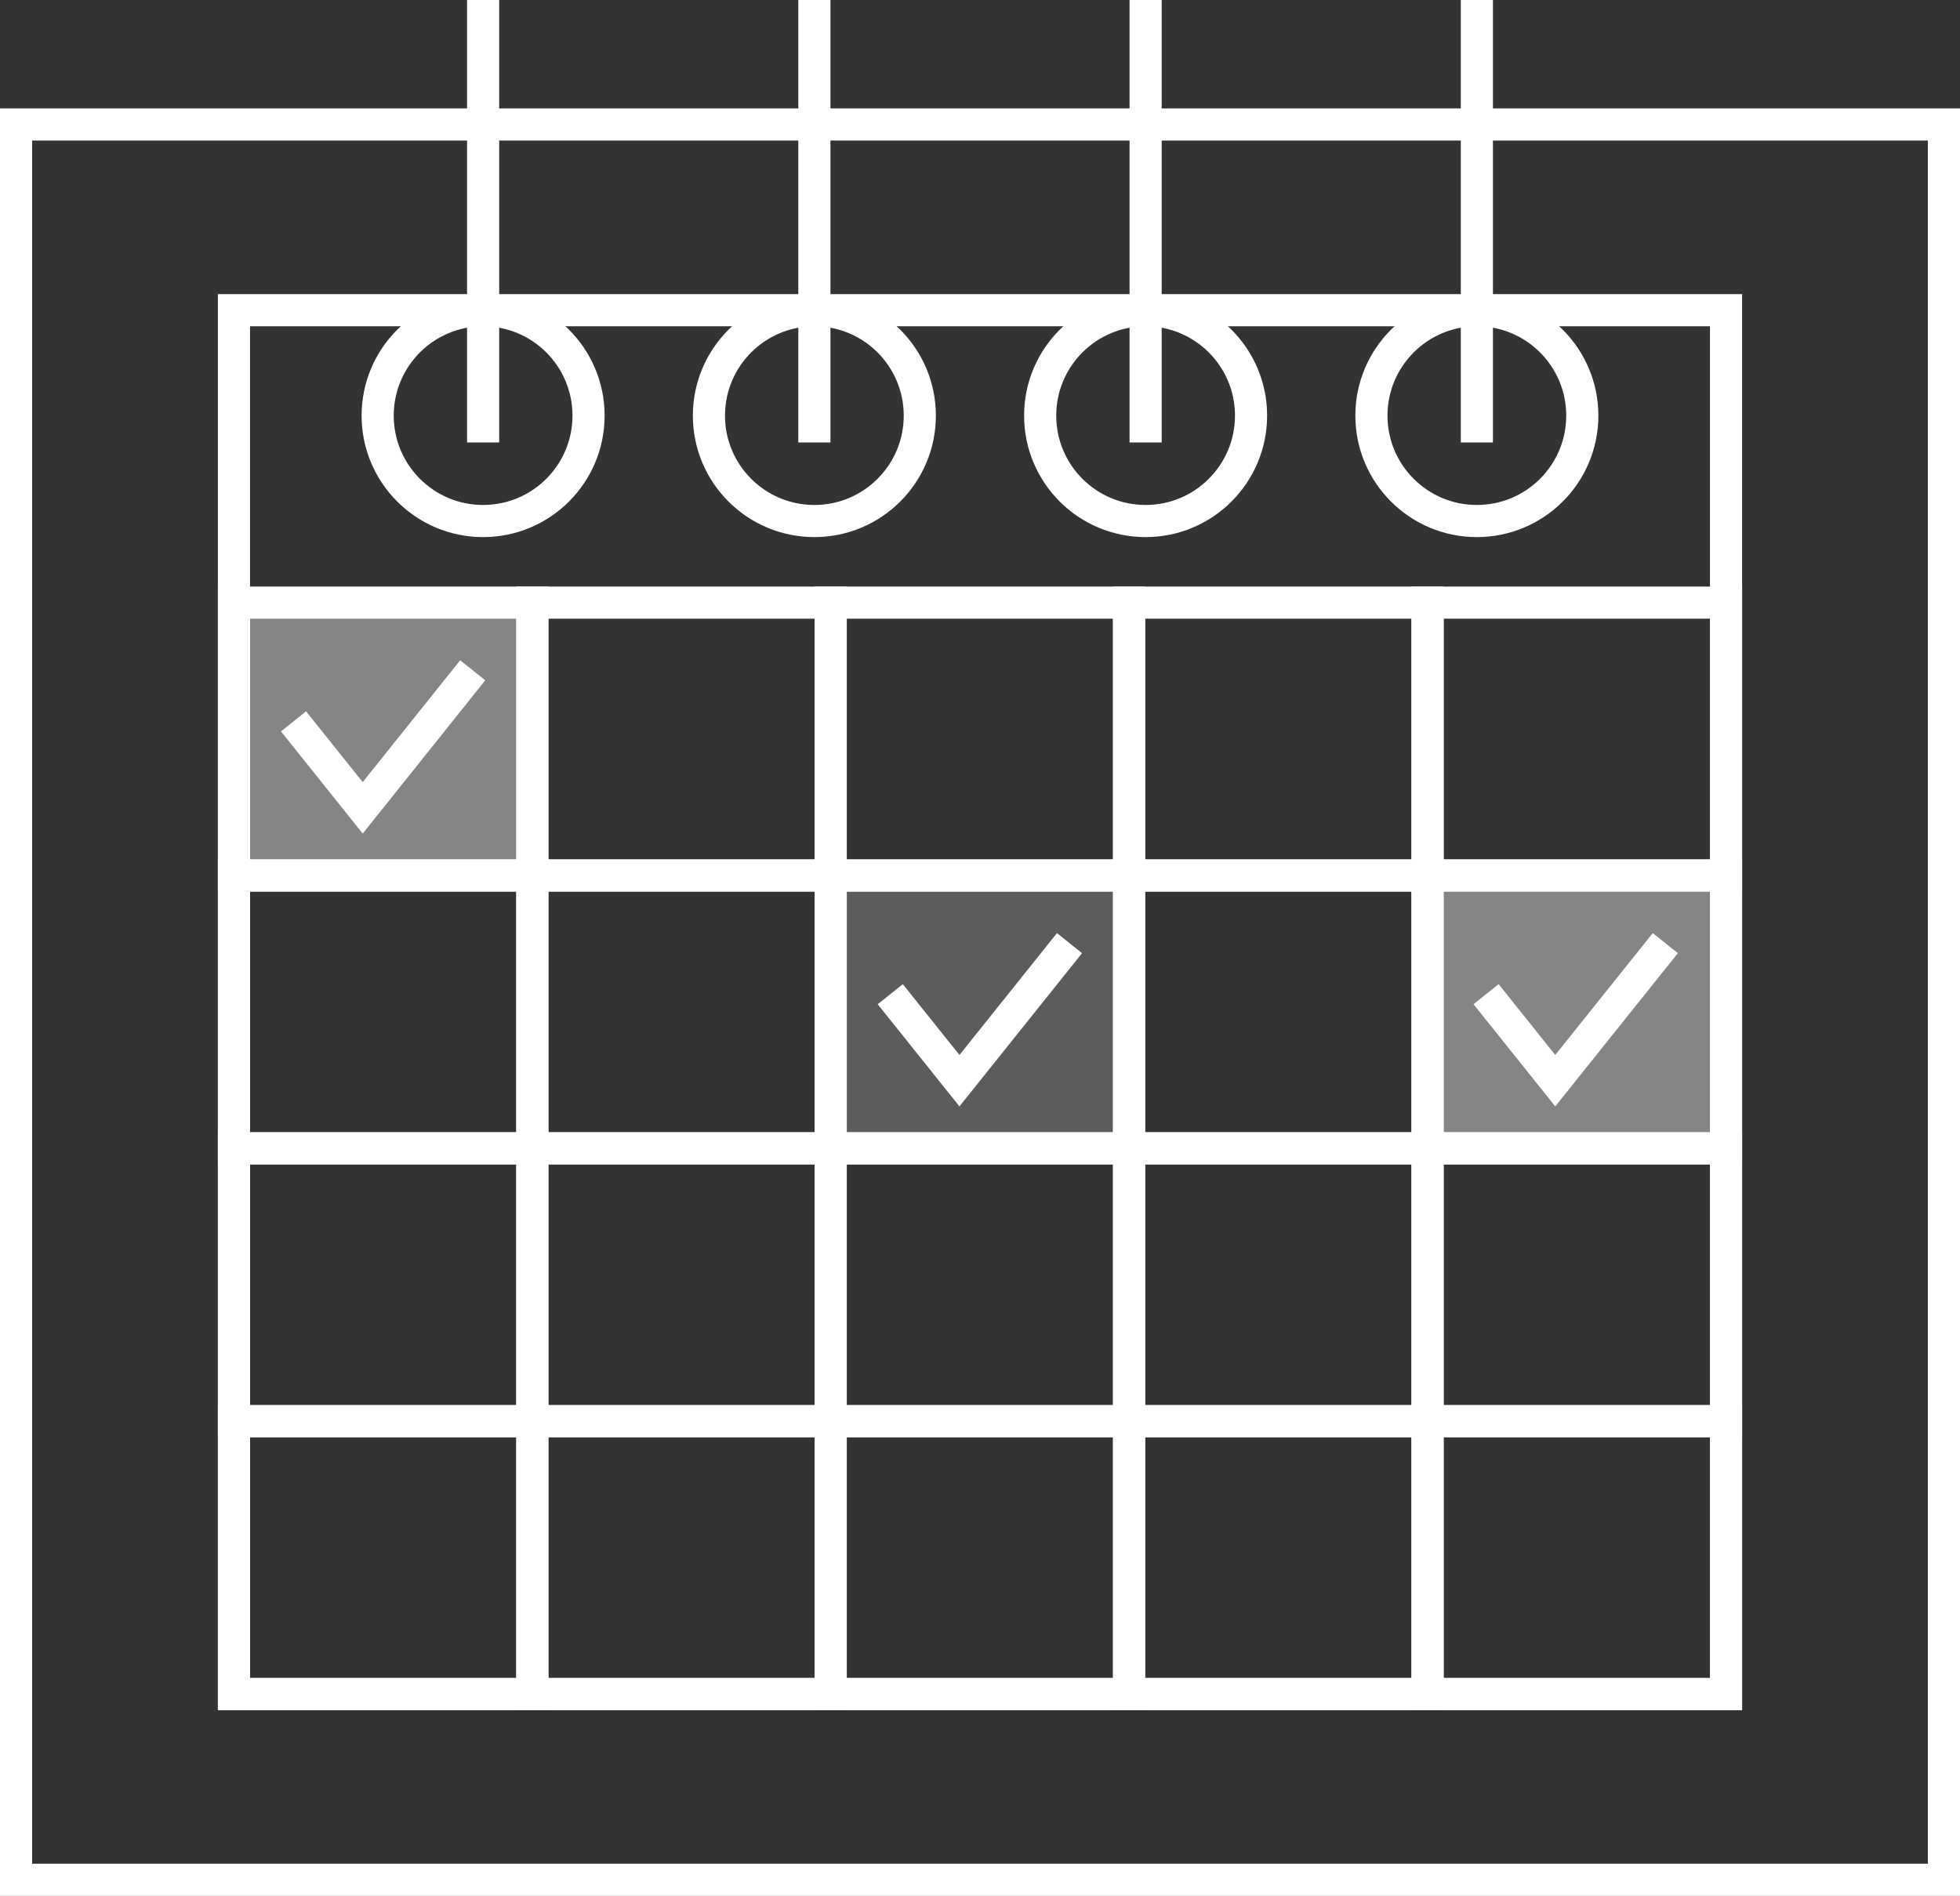 <svg height="118.038" viewBox="0 0 122 118.038" width="122" xmlns="http://www.w3.org/2000/svg"><rect x="0" y="0" width="122" height="118.038" fill="#333333" stroke="none"/><path d="m1 7.75h120v109.288h-120z" fill="none" stroke="#fff" stroke-miterlimit="2.5" stroke-width="2"/><path d="m0 0h86.158v92.875h-86.158z" fill="none" stroke="#fff" stroke-miterlimit="2.5" stroke-width="2" transform="matrix(0 1 -1 0 107.437 19.314)"/><path d="m30.072 0v27.548" fill="none" stroke="#fff" stroke-miterlimit="2.5" stroke-width="2"/><path d="m50.691 0v27.548" fill="none" stroke="#fff" stroke-miterlimit="2.5" stroke-width="2"/><path d="m71.309 0v27.548" fill="none" stroke="#fff" stroke-miterlimit="2.5" stroke-width="2"/><path d="m91.928 0v27.548" fill="none" stroke="#fff" stroke-miterlimit="2.5" stroke-width="2"/><circle cx="30.071" cy="25.877" fill="none" r="6.563" stroke="#fff" stroke-miterlimit="2.5" stroke-width="2"/><circle cx="50.69" cy="25.877" fill="none" r="6.563" stroke="#fff" stroke-miterlimit="2.5" stroke-width="2"/><circle cx="71.308" cy="25.877" fill="none" r="6.563" stroke="#fff" stroke-miterlimit="2.5" stroke-width="2"/><circle cx="91.927" cy="25.877" fill="none" r="6.563" stroke="#fff" stroke-miterlimit="2.5" stroke-width="2"/><path d="m14.562 37.521h18.572v16.988h-18.572z" fill="#fff" opacity=".4"/><path d="m51.707 53.9h18.572v16.988h-18.572z" fill="#fff" opacity=".2"/><path d="m89 54.509h18.572v16.988h-18.572z" fill="#fff" opacity=".4"/><g fill="none" stroke="#fff" stroke-miterlimit="2.5" stroke-width="2"><path d="m3.645 11.541 4.307 5.385 6.848-8.565" transform="translate(14.624 33.372)"/><path d="m12.949 14.944 4.307 5.385 6.851-8.565" transform="translate(42.465 46.956)"/><path d="m17.6 14.944 4.307 5.385 6.851-8.565" transform="translate(74.9 46.956)"/><path d="m14.563 37.521h18.572v16.988h-18.572z"/><path d="m33.135 37.521h18.572v16.988h-18.572z"/><path d="m51.707 37.521h18.572v16.988h-18.572z"/><path d="m70.279 37.521h18.572v16.988h-18.572z"/><path d="m88.865 37.521h18.572v16.988h-18.572z"/><path d="m14.563 54.509h18.572v16.988h-18.572z"/><path d="m33.135 54.509h18.572v16.988h-18.572z"/><path d="m51.707 54.509h18.572v16.988h-18.572z"/><path d="m70.279 54.509h18.572v16.988h-18.572z"/><path d="m88.865 54.509h18.572v16.988h-18.572z"/><path d="m14.563 71.497h18.572v16.988h-18.572z"/><path d="m33.135 71.497h18.572v16.988h-18.572z"/><path d="m51.707 71.497h18.572v16.988h-18.572z"/><path d="m70.279 71.497h18.572v16.988h-18.572z"/><path d="m88.865 71.497h18.572v16.988h-18.572z"/><path d="m14.563 88.484h18.572v16.988h-18.572z"/><path d="m33.135 88.484h18.572v16.988h-18.572z"/><path d="m51.707 88.484h18.572v16.988h-18.572z"/><path d="m70.279 88.484h18.572v16.988h-18.572z"/><path d="m88.865 88.484h18.572v16.988h-18.572z"/></g></svg>